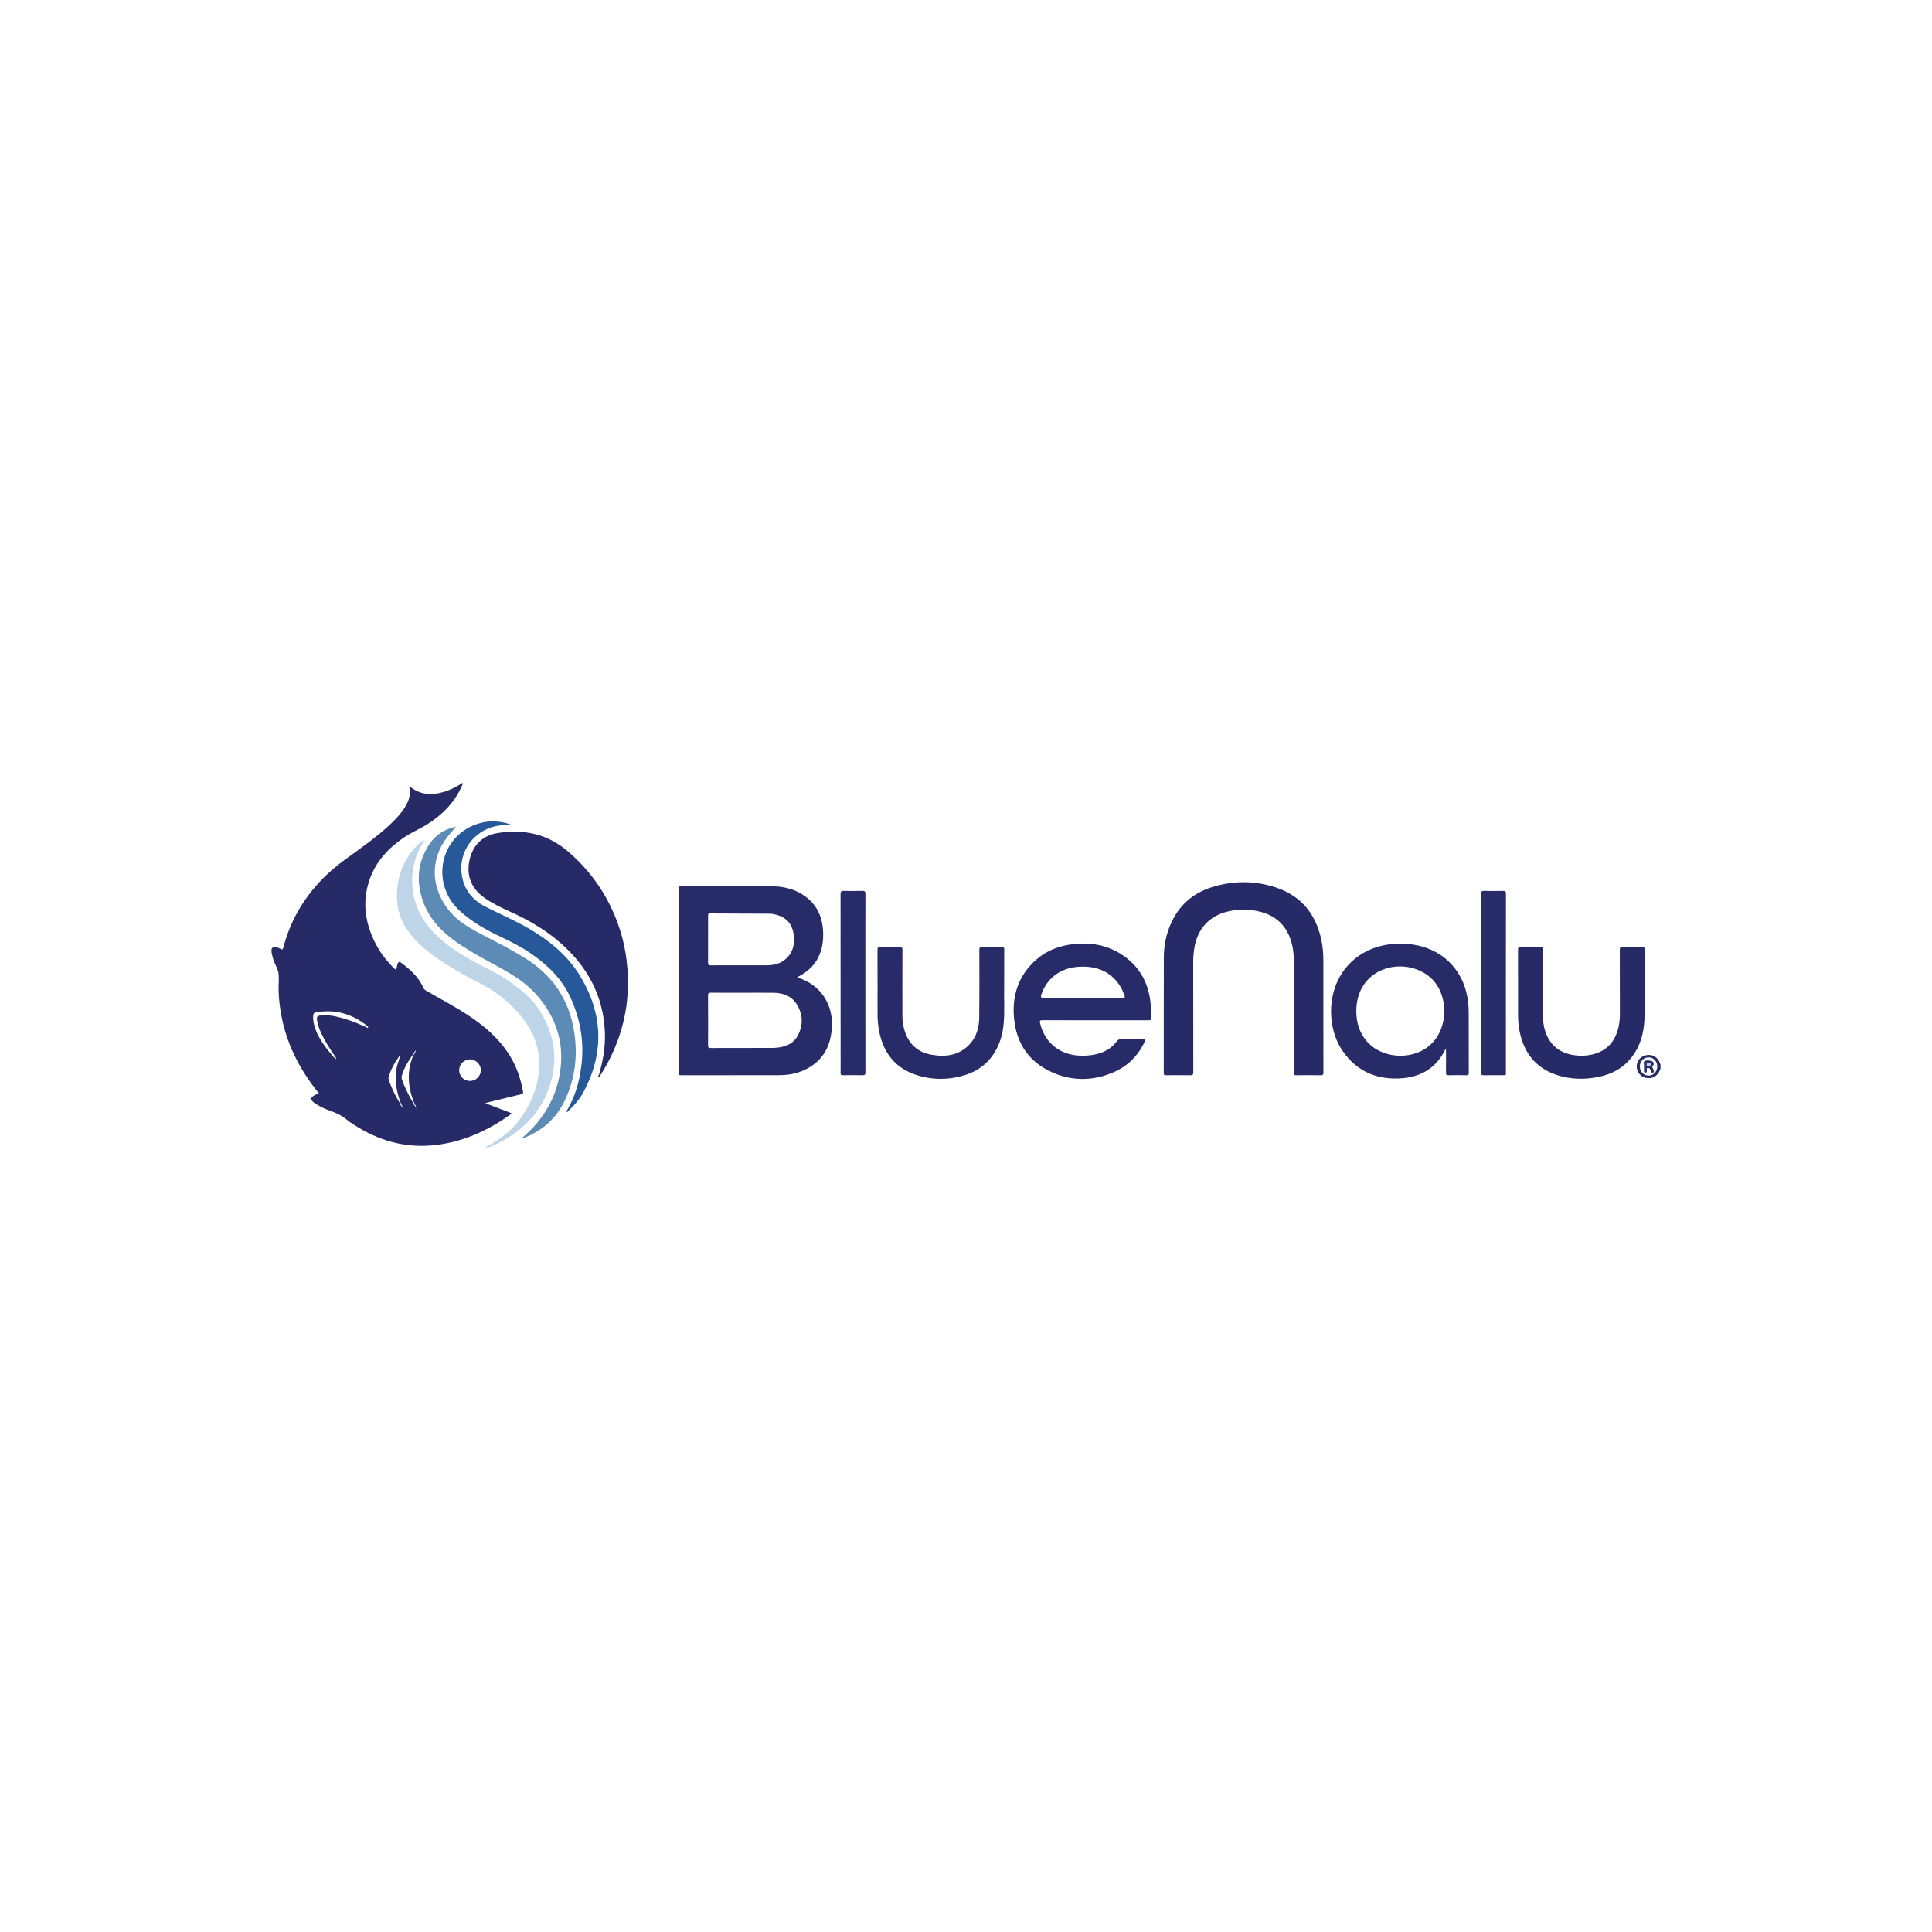 <svg width="306" height="306" viewBox="0 0 306 306" fill="none" xmlns="http://www.w3.org/2000/svg">
<g clip-path="url(#clip0_2868_209)">
<path d="M263 169.33C262.899 169.368 262.909 169.471 262.878 169.548C262.511 170.444 261.657 170.91 260.719 170.725C259.834 170.549 259.214 169.771 259.233 168.86C259.252 167.982 259.899 167.255 260.792 167.111C261.749 166.957 262.567 167.441 262.901 168.36C262.924 168.425 262.911 168.509 263 168.536V169.33ZM262.487 168.91C262.485 168.086 261.879 167.457 261.098 167.467C260.319 167.477 259.718 168.119 259.726 168.932C259.734 169.724 260.333 170.343 261.1 170.352C261.884 170.361 262.489 169.732 262.487 168.91Z" fill="#272C68"/>
<path d="M76.855 174.726C78.311 175.282 79.651 175.793 80.979 176.3C81.001 176.388 80.965 176.43 80.916 176.465C77.581 178.856 73.959 180.585 69.875 181.233C65.159 181.981 60.783 181.024 56.721 178.554C56.107 178.181 55.486 177.803 54.938 177.344C54.157 176.691 53.281 176.267 52.33 175.942C51.54 175.671 50.778 175.319 50.069 174.87C49.884 174.753 49.704 174.621 49.545 174.472C49.203 174.15 49.228 173.884 49.601 173.601C49.861 173.403 50.182 173.326 50.504 173.155C50.333 172.94 50.169 172.737 50.008 172.532C46.451 167.989 44.376 162.879 44.129 157.076C44.091 156.167 44.204 155.247 44.137 154.348C44.071 153.449 43.465 152.675 43.239 151.794C43.133 151.382 43.002 150.976 43 150.544C42.999 150.155 43.185 149.983 43.577 150.012C43.892 150.036 44.178 150.149 44.452 150.288C44.679 150.403 44.785 150.427 44.866 150.116C45.922 146.051 47.927 142.514 50.815 139.474C51.981 138.246 53.268 137.16 54.634 136.162C57.074 134.38 59.563 132.661 61.78 130.591C62.64 129.788 63.447 128.936 64.082 127.938C64.856 126.722 65.024 125.937 64.822 124.554C64.846 124.549 64.881 124.532 64.892 124.542C66.479 125.9 68.282 126.001 70.194 125.458C71.287 125.148 72.289 124.635 73.269 124C73.326 124.22 73.211 124.364 73.147 124.509C71.971 127.152 70.019 129.09 67.604 130.601C66.411 131.348 65.094 131.872 63.929 132.676C61.438 134.395 59.466 136.532 58.491 139.454C57.314 142.98 57.86 146.348 59.554 149.579C60.296 150.994 61.269 152.239 62.407 153.36C62.644 153.594 62.77 153.634 62.831 153.253C62.858 153.079 62.906 152.909 62.95 152.738C63.048 152.352 63.233 152.26 63.541 152.488C65.003 153.573 66.338 154.778 67.085 156.495C67.178 156.71 67.333 156.806 67.51 156.91C69.709 158.202 71.981 159.373 74.115 160.776C76.764 162.516 79.133 164.549 80.804 167.297C81.855 169.026 82.485 170.907 82.838 172.891C82.892 173.198 82.757 173.259 82.507 173.319C80.754 173.74 79.004 174.174 77.254 174.605C77.158 174.628 77.065 174.662 76.855 174.726ZM65.869 166.329C65.725 166.55 65.499 166.716 65.426 166.986C65.383 167.048 65.34 167.11 65.296 167.173C64.6 168.147 64.004 169.173 63.658 170.331C63.587 170.569 63.598 170.783 63.678 171.012C64.122 172.283 64.729 173.475 65.413 174.631C65.544 174.961 65.77 175.234 65.989 175.519C65.848 175.217 65.708 174.916 65.567 174.614C64.607 172.182 64.41 169.734 65.409 167.261C65.426 167.228 65.443 167.195 65.46 167.161C65.631 166.903 65.79 166.638 65.865 166.332L65.88 166.322L65.869 166.329ZM63.467 174.698C63.437 174.626 63.408 174.555 63.379 174.484C63.279 174.164 63.172 173.846 63.082 173.523C62.695 172.151 62.579 170.761 62.784 169.343C62.888 168.627 63.211 167.976 63.337 167.27C63.339 167.261 63.363 167.257 63.372 167.247C63.375 167.243 63.364 167.228 63.36 167.216C63.312 167.249 63.249 167.272 63.218 167.316C62.511 168.33 61.88 169.383 61.559 170.592C61.515 170.756 61.527 170.911 61.581 171.066C62.012 172.303 62.57 173.478 63.26 174.591C63.28 174.629 63.301 174.668 63.321 174.706C63.433 175.033 63.648 175.296 63.881 175.55C63.743 175.266 63.605 174.982 63.467 174.698ZM53.151 167.757C53.301 167.522 53.124 167.404 53.034 167.272C52.295 166.195 51.59 165.097 51.016 163.921C50.63 163.128 50.291 162.318 50.199 161.426C50.164 161.095 50.258 160.913 50.615 160.85C51.157 160.755 51.695 160.752 52.234 160.827C54.273 161.11 56.161 161.867 58.029 162.685C58.112 162.721 58.187 162.891 58.279 162.77C58.388 162.627 58.234 162.537 58.134 162.459C55.742 160.562 53.057 159.796 50.026 160.343C49.737 160.395 49.64 160.537 49.615 160.806C49.568 161.295 49.614 161.774 49.735 162.246C50.296 164.436 51.693 166.104 53.151 167.757ZM74.424 171.206C75.357 171.209 76.138 170.448 76.157 169.518C76.176 168.582 75.373 167.779 74.424 167.786C73.494 167.793 72.723 168.569 72.723 169.501C72.723 170.441 73.484 171.203 74.424 171.206Z" fill="#262B68"/>
<path d="M126.342 154.822C126.566 154.906 126.81 154.991 127.049 155.087C130.163 156.34 131.96 159.25 131.757 162.708C131.595 165.482 130.517 167.732 128.03 169.148C126.636 169.941 125.105 170.281 123.515 170.287C118.309 170.305 113.103 170.289 107.897 170.302C107.538 170.303 107.467 170.191 107.468 169.857C107.476 160.179 107.476 150.501 107.467 140.823C107.467 140.468 107.541 140.352 107.919 140.354C112.656 140.367 117.393 140.35 122.13 140.369C123.699 140.376 125.231 140.651 126.629 141.408C129.368 142.893 130.449 145.318 130.376 148.319C130.306 151.18 129.047 153.35 126.453 154.67C126.404 154.695 126.338 154.703 126.342 154.822ZM117.692 157.233C116.006 157.233 114.321 157.243 112.636 157.225C112.275 157.221 112.137 157.277 112.141 157.692C112.164 160.304 112.16 162.916 112.144 165.528C112.141 165.895 112.238 165.99 112.604 165.988C115.857 165.973 119.11 165.983 122.363 165.974C122.771 165.973 123.184 165.935 123.586 165.863C124.696 165.664 125.672 165.189 126.256 164.187C127.165 162.63 127.225 160.987 126.389 159.395C125.579 157.854 124.169 157.25 122.483 157.236C120.886 157.222 119.289 157.233 117.692 157.233ZM117.218 152.886C118.654 152.886 120.09 152.89 121.527 152.885C122.566 152.881 123.54 152.641 124.354 151.965C125.673 150.869 125.922 149.401 125.664 147.812C125.413 146.269 124.489 145.299 122.977 144.891C122.622 144.795 122.261 144.719 121.895 144.717C118.744 144.701 115.593 144.697 112.443 144.677C112.11 144.675 112.151 144.871 112.152 145.078C112.152 147.544 112.158 150.01 112.145 152.475C112.143 152.802 112.223 152.898 112.557 152.894C114.11 152.876 115.664 152.886 117.218 152.886Z" fill="#272C68"/>
<path d="M99.466 155.797C99.433 160.811 98.014 165.719 95.147 170.202C95.116 170.251 95.087 170.304 95.051 170.349C94.982 170.435 94.933 170.613 94.802 170.544C94.631 170.453 94.829 170.352 94.856 170.259C95.493 168.091 95.886 165.891 95.809 163.619C95.61 157.788 93.071 153.117 88.75 149.333C86.355 147.236 83.631 145.67 80.738 144.371C79.36 143.753 77.993 143.099 76.753 142.226C74.717 140.791 73.853 138.806 74.336 136.369C74.813 133.966 76.338 132.362 78.747 131.954C82.937 131.245 86.8 132.091 90.079 134.953C93.774 138.178 96.437 142.108 98.026 146.756C98.993 149.587 99.454 152.503 99.466 155.797Z" fill="#262B68"/>
<path d="M209.601 160.477C209.601 163.605 209.596 166.733 209.609 169.861C209.61 170.201 209.53 170.309 209.176 170.303C207.901 170.28 206.625 170.28 205.349 170.303C204.991 170.309 204.916 170.197 204.917 169.858C204.927 163.969 204.924 158.081 204.923 152.193C204.923 151.205 204.826 150.229 204.558 149.274C203.842 146.724 202.206 145.089 199.65 144.421C197.95 143.977 196.22 143.963 194.509 144.358C191.526 145.047 189.643 147.126 189.16 150.189C189.043 150.93 188.988 151.675 188.988 152.425C188.989 158.225 188.984 164.025 188.999 169.826C189 170.224 188.894 170.311 188.513 170.303C187.238 170.278 185.962 170.286 184.686 170.3C184.394 170.304 184.319 170.213 184.319 169.927C184.327 163.789 184.311 157.651 184.335 151.513C184.342 149.798 184.678 148.127 185.343 146.537C186.638 143.439 188.928 141.418 192.114 140.462C195.383 139.481 198.689 139.474 201.945 140.519C206.087 141.848 208.451 144.784 209.31 148.999C209.525 150.053 209.602 151.121 209.601 152.195C209.601 154.956 209.601 157.717 209.601 160.477Z" fill="#262B68"/>
<path d="M173.467 161.589C170.68 161.589 167.893 161.596 165.107 161.58C164.707 161.577 164.645 161.687 164.731 162.055C165.456 165.181 167.924 167.144 171.224 167.204C172.078 167.219 172.923 167.144 173.753 166.938C175.035 166.62 176.109 165.969 176.902 164.901C177.072 164.672 177.251 164.599 177.525 164.602C178.684 164.616 179.843 164.619 181.001 164.602C181.361 164.597 181.463 164.642 181.284 165.019C180.239 167.221 178.616 168.849 176.394 169.814C173.231 171.188 169.984 171.274 166.816 169.915C162.721 168.157 160.726 164.878 160.554 160.479C160.437 157.489 161.339 154.826 163.44 152.644C165.2 150.815 167.395 149.844 169.892 149.547C172.511 149.236 175.027 149.593 177.313 150.967C180.608 152.948 182.133 155.975 182.3 159.753C182.321 160.237 182.283 160.724 182.31 161.207C182.327 161.522 182.218 161.596 181.915 161.595C179.099 161.584 176.283 161.589 173.467 161.589ZM171.479 158.084C173.574 158.084 175.669 158.075 177.765 158.092C178.157 158.095 178.208 157.978 178.084 157.641C177.907 157.158 177.724 156.679 177.451 156.242C175.976 153.883 173.759 153.009 171.086 153.107C168.061 153.218 165.822 154.853 164.921 157.558C164.804 157.908 164.924 158.083 165.281 158.084C167.347 158.084 169.413 158.084 171.479 158.084Z" fill="#272C68"/>
<path d="M229.028 166.101C228.927 166.23 228.886 166.267 228.863 166.312C227.509 169.04 225.235 170.473 222.284 170.756C218.269 171.139 214.935 169.787 212.614 166.396C209.753 162.215 209.941 154.394 215.959 150.922C219.902 148.647 225.986 148.926 229.46 152.293C231.288 154.065 232.244 156.254 232.534 158.756C232.599 159.323 232.621 159.898 232.623 160.47C232.631 163.598 232.622 166.726 232.634 169.854C232.635 170.189 232.566 170.314 232.202 170.303C231.279 170.275 230.354 170.278 229.431 170.302C229.09 170.311 229.015 170.199 229.021 169.877C229.04 168.791 229.028 167.704 229.028 166.617C229.028 166.479 229.028 166.34 229.028 166.101ZM214.82 160.12C214.815 161.88 215.277 163.486 216.417 164.856C218.333 167.158 222.024 167.871 224.918 166.55C229.411 164.5 229.721 158.316 227.06 155.326C225.227 153.268 221.972 152.504 219.211 153.506C216.453 154.506 214.823 156.962 214.82 160.12Z" fill="#272C68"/>
<path d="M159.046 156.592C159 158.205 159.14 160.174 158.966 162.138C158.842 163.539 158.492 164.883 157.837 166.136C156.755 168.208 155.07 169.577 152.86 170.266C150.284 171.069 147.675 171.085 145.111 170.248C141.807 169.169 139.951 166.785 139.259 163.429C139.062 162.476 138.988 161.512 138.988 160.541C138.987 157.178 138.996 153.816 138.978 150.453C138.975 150.048 139.099 149.968 139.472 149.978C140.454 150.003 141.437 150.005 142.419 149.977C142.811 149.966 142.935 150.06 142.933 150.476C142.915 153.912 142.922 157.348 142.923 160.784C142.923 161.656 143.035 162.51 143.307 163.341C143.981 165.394 145.372 166.662 147.493 167.042C149.729 167.444 151.84 167.194 153.514 165.455C154.677 164.247 155.08 162.709 155.098 161.087C155.138 157.564 155.125 154.039 155.112 150.515C155.111 150.107 155.185 149.958 155.629 149.975C156.64 150.012 157.653 149.998 158.664 149.979C158.979 149.974 159.054 150.079 159.052 150.38C159.04 152.332 159.046 154.285 159.046 156.592Z" fill="#272C68"/>
<path d="M260.493 156.419C260.469 157.945 260.554 159.797 260.445 161.645C260.327 163.659 259.818 165.557 258.613 167.214C257.207 169.147 255.249 170.186 252.946 170.613C250.884 170.994 248.823 170.945 246.808 170.331C243.278 169.255 241.337 166.776 240.659 163.216C240.502 162.392 240.442 161.557 240.441 160.719C240.44 157.311 240.447 153.903 240.433 150.496C240.431 150.112 240.501 149.962 240.927 149.977C241.923 150.011 242.922 150.001 243.919 149.981C244.257 149.974 244.356 150.068 244.354 150.417C244.34 153.766 244.344 157.115 244.347 160.464C244.347 161.467 244.447 162.459 244.773 163.415C245.515 165.593 247.068 166.785 249.312 167.122C250.279 167.267 251.245 167.238 252.196 167.011C254.612 166.435 255.925 164.826 256.397 162.451C256.515 161.86 256.566 161.261 256.565 160.657C256.561 157.249 256.569 153.841 256.555 150.434C256.553 150.064 256.653 149.969 257.017 149.978C258.014 150.005 259.012 150.005 260.009 149.979C260.383 149.969 260.509 150.05 260.503 150.455C260.479 152.334 260.493 154.215 260.493 156.419Z" fill="#262B68"/>
<path d="M72.203 130.991C71.537 131.748 70.849 132.482 70.303 133.343C67.892 137.149 68.702 141.327 71.213 144.331C72.475 145.839 74.102 146.833 75.812 147.736C78.313 149.058 80.848 150.313 83.254 151.816C87.308 154.349 89.869 157.941 90.791 162.607C91.58 166.6 91.234 170.54 89.474 174.264C88.135 177.096 85.952 179.06 83.032 180.196C82.978 180.218 82.922 180.235 82.865 180.246C82.84 180.251 82.811 180.234 82.779 180.226C82.795 180.053 82.953 180.001 83.056 179.909C86.125 177.179 88.112 173.823 88.718 169.74C89.407 165.097 88.046 161.033 84.963 157.543C83.338 155.705 81.291 154.416 79.155 153.25C76.826 151.979 74.473 150.733 72.295 149.215C69.881 147.533 67.894 145.416 66.934 142.576C65.848 139.363 66.192 136.252 68.193 133.445C69.069 132.215 70.325 131.45 71.781 131.034C71.922 130.994 72.062 130.949 72.21 130.998L72.203 130.991Z" fill="#5C8BB5"/>
<path d="M89.659 176.097C91.04 173.859 91.751 171.42 92.073 168.866C92.544 165.137 91.961 161.558 90.421 158.129C89.056 155.092 86.79 152.872 84.095 151.025C82.565 149.976 80.921 149.146 79.248 148.354C76.923 147.253 74.688 145.987 72.781 144.228C68.365 140.156 69.488 133.086 74.916 130.754C76.767 129.959 78.666 129.889 80.589 130.488C80.7 130.523 80.809 130.569 80.917 130.614C80.937 130.623 80.949 130.653 80.996 130.714C80.787 130.714 80.609 130.724 80.431 130.713C76.186 130.451 72.686 133.996 73.096 138.212C73.34 140.721 74.7 142.496 76.934 143.634C79.141 144.758 81.427 145.726 83.576 146.966C86.911 148.89 89.872 151.267 91.888 154.595C95.46 160.493 95.732 166.569 92.543 172.734C91.926 173.928 91.081 174.965 90.1 175.886C89.983 175.996 89.886 176.188 89.659 176.097Z" fill="#27589A"/>
<path d="M67.198 133.116C66.684 134.068 66.132 134.998 65.809 136.045C65.465 137.159 65.266 138.301 65.275 139.455C65.295 142.357 66.255 144.907 68.176 147.12C69.876 149.079 71.956 150.511 74.163 151.803C76.335 153.076 78.689 154.021 80.751 155.493C82.401 156.671 83.98 157.925 85.167 159.595C86.407 161.339 87.215 163.279 87.599 165.381C88.088 168.067 87.649 170.649 86.627 173.154C85.862 175.031 84.714 176.647 83.256 178.035C81.462 179.742 79.375 180.991 77.055 181.853C76.987 181.878 76.918 181.903 76.847 181.921C76.823 181.926 76.793 181.909 76.728 181.893C77.088 181.563 77.522 181.394 77.908 181.157C79.81 179.985 81.496 178.578 82.744 176.702C84.083 174.69 85.016 172.509 85.309 170.09C85.701 166.861 84.839 163.963 82.879 161.399C81.101 159.073 78.892 157.219 76.294 155.89C73.748 154.588 71.261 153.197 68.921 151.553C67.015 150.214 65.306 148.667 64.104 146.631C63.337 145.331 62.949 143.919 62.88 142.416C62.79 140.48 63.12 138.615 63.967 136.872C64.664 135.434 65.62 134.178 66.895 133.19C66.982 133.122 67.076 133.097 67.181 133.099L67.198 133.116Z" fill="#BED5E8"/>
<path d="M238.512 155.708C238.512 160.379 238.514 165.049 238.511 169.719C238.511 170.38 238.593 170.29 237.917 170.293C236.949 170.297 235.981 170.276 235.014 170.303C234.654 170.313 234.579 170.196 234.58 169.857C234.592 166.465 234.587 163.072 234.587 159.679C234.587 153.658 234.591 147.636 234.579 141.615C234.579 141.229 234.651 141.084 235.074 141.099C236.07 141.133 237.068 141.127 238.065 141.101C238.434 141.091 238.522 141.202 238.521 141.565C238.508 146.279 238.512 150.994 238.512 155.708Z" fill="#272C68"/>
<path d="M137.06 155.697C137.06 160.396 137.055 165.095 137.069 169.795C137.071 170.193 136.977 170.317 136.566 170.304C135.556 170.273 134.543 170.283 133.531 170.3C133.23 170.305 133.126 170.226 133.132 169.911C133.151 168.928 133.139 167.943 133.139 166.959C133.139 158.515 133.143 150.071 133.129 141.627C133.128 141.2 133.232 141.084 133.658 141.099C134.624 141.133 135.594 141.128 136.561 141.101C136.951 141.09 137.072 141.182 137.071 141.599C137.054 146.298 137.06 150.997 137.06 155.697Z" fill="#272C68"/>
<path d="M76.493 181.966C76.503 181.962 76.514 181.958 76.524 181.954C76.527 181.969 76.53 181.985 76.533 182C76.522 181.998 76.508 181.999 76.5 181.993C76.494 181.989 76.495 181.976 76.493 181.966Z" fill="#BED5E8"/>
<path d="M67.181 133.099C67.198 133.088 67.214 133.077 67.231 133.065C67.22 133.082 67.209 133.099 67.198 133.116L67.181 133.099Z" fill="#BED5E8"/>
<path d="M72.21 130.998C72.221 130.983 72.232 130.969 72.242 130.954C72.241 130.963 72.243 130.976 72.238 130.979C72.228 130.986 72.215 130.987 72.203 130.991L72.21 130.998Z" fill="#5C8BB5"/>
<path d="M65.413 174.63C65.465 174.625 65.516 174.619 65.567 174.613C65.708 174.915 65.848 175.217 65.989 175.519C65.77 175.234 65.544 174.96 65.413 174.63Z" fill="#BED5E8"/>
<path d="M63.467 174.697C63.605 174.982 63.743 175.266 63.881 175.55C63.648 175.295 63.433 175.033 63.321 174.706C63.37 174.703 63.418 174.7 63.467 174.697Z" fill="#BED5E8"/>
<path d="M65.865 166.333C65.79 166.639 65.631 166.903 65.46 167.162C65.449 167.103 65.437 167.045 65.426 166.986C65.499 166.717 65.725 166.551 65.869 166.329L65.865 166.333Z" fill="#BED5E8"/>
<path d="M65.869 166.328L65.88 166.321L65.865 166.332L65.869 166.328Z" fill="#BED5E8"/>
<path d="M260.388 168.953C260.388 168.909 260.381 168.863 260.389 168.821C260.436 168.558 260.236 168.179 260.498 168.051C260.813 167.896 261.219 167.942 261.575 168.041C261.889 168.129 262.049 168.523 261.83 168.737C261.62 168.942 261.69 169.054 261.812 169.234C261.875 169.326 261.895 169.454 261.909 169.569C261.923 169.676 262.066 169.837 261.826 169.872C261.659 169.896 261.503 169.886 261.454 169.671C261.424 169.543 261.389 169.413 261.331 169.297C261.254 169.14 261.096 169.136 260.947 169.155C260.768 169.178 260.833 169.328 260.822 169.433C260.813 169.52 260.818 169.609 260.819 169.697C260.821 169.824 260.764 169.881 260.634 169.877C260.507 169.874 260.393 169.865 260.391 169.7C260.389 169.451 260.391 169.202 260.391 168.953L260.388 168.953ZM261.009 168.841C261.252 168.806 261.45 168.785 261.435 168.544C261.42 168.313 261.227 168.294 261.046 168.289C260.839 168.282 260.82 168.419 260.82 168.581C260.819 168.76 260.876 168.864 261.009 168.841Z" fill="#272C68"/>
<path d="M261.009 168.842C260.876 168.865 260.819 168.761 260.82 168.581C260.82 168.42 260.839 168.283 261.046 168.289C261.227 168.295 261.42 168.313 261.435 168.545C261.45 168.785 261.252 168.807 261.009 168.842Z" fill="#BED5E8"/>
</g>
<defs>
<clipPath id="clip0_2868_209">
<rect width="220" height="58" fill="white" transform="translate(43 124)"/>
</clipPath>
</defs>
</svg>
